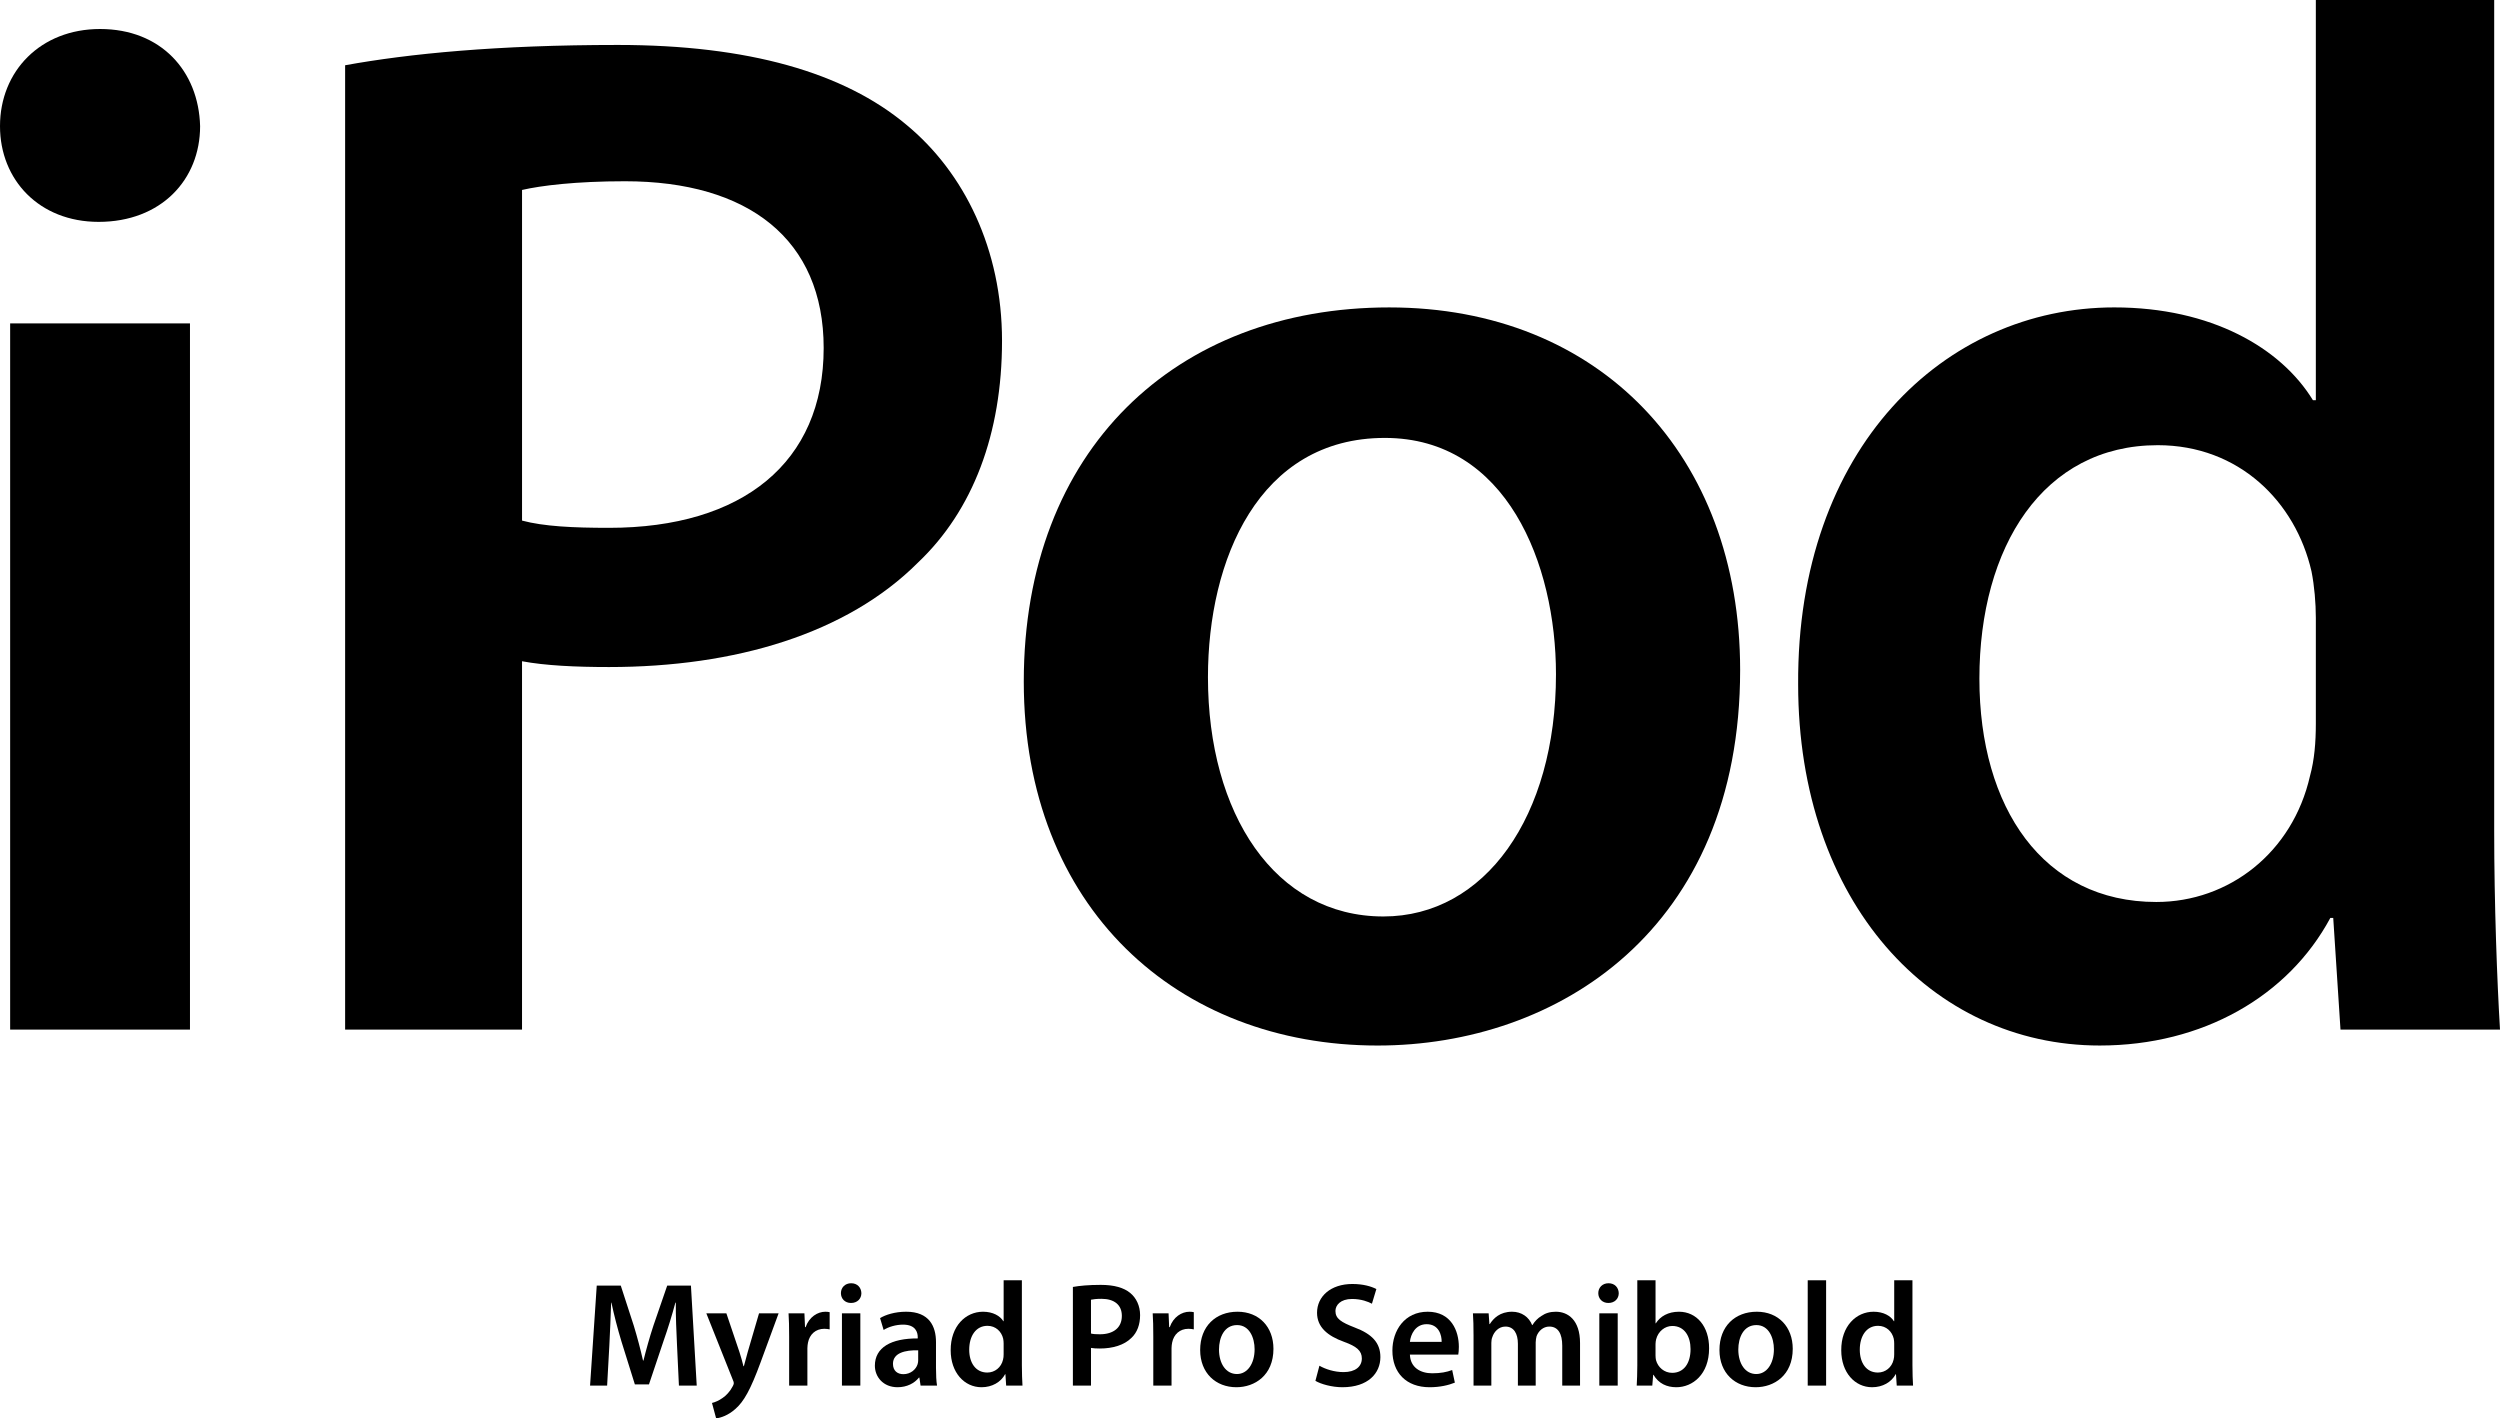 <?xml version="1.0" encoding="utf-8"?>
<!-- Generator: Adobe Illustrator 12.0.1, SVG Export Plug-In . SVG Version: 6.00 Build 51448)  -->
<!DOCTYPE svg PUBLIC "-//W3C//DTD SVG 1.1//EN" "http://www.w3.org/Graphics/SVG/1.1/DTD/svg11.dtd">
<svg  version="1.1"
	 xmlns:x="http://ns.adobe.com/Extensibility/1.0/" xmlns:i="http://ns.adobe.com/AdobeIllustrator/10.0/" xmlns:graph="http://ns.adobe.com/Graphs/1.0/" i:viewOrigin="230.1758 638.606" i:rulerOrigin="0 -1" i:pageBounds="0 793 576 1"
	 xmlns="http://www.w3.org/2000/svg" xmlns:xlink="http://www.w3.org/1999/xlink" xmlns:a="http://ns.adobe.com/AdobeSVGViewerExtensions/3.0/"
	 width="202.241" height="114.742" viewBox="0 0 202.241 114.742" overflow="visible" enable-background="new 0 0 202.241 114.742"
	 xml:space="preserve">
<g id="Layer_1" i:layer="yes" i:dimmedPercent="50" i:rgbTrio="#4F008000FFFF">
	<g i:knockout="Off">
		<path i:knockout="Off" d="M16.188,10.206c0,4.34-3.167,7.743-8.211,7.743C3.167,17.948,0,14.546,0,10.206
			c0-4.458,3.285-7.86,8.094-7.86C13.021,2.346,16.071,5.748,16.188,10.206z M0.821,83.29V26.16h14.547v57.13H0.821z"/>
		<path i:knockout="Off" d="M27.919,5.279c5.162-0.938,12.317-1.643,22.054-1.643c10.559,0,18.301,2.229,23.345,6.452
			c4.692,3.871,7.742,10.088,7.742,17.479c0,7.508-2.346,13.726-6.804,17.948c-5.748,5.749-14.78,8.446-24.987,8.446
			c-2.698,0-5.162-0.117-7.039-0.469V83.29H27.919V5.279z M42.231,42.114c1.76,0.469,4.106,0.586,7.039,0.586
			c10.793,0,17.362-5.279,17.362-14.546c0-8.798-6.1-13.491-16.072-13.491c-3.988,0-6.804,0.352-8.329,0.704V42.114z"/>
		<path i:knockout="Off" d="M140.771,54.197c0,20.999-14.781,30.383-29.327,30.383c-16.188,0-28.624-11.145-28.624-29.445
			c0-18.77,12.318-30.266,29.562-30.266C129.393,24.869,140.771,36.835,140.771,54.197z M97.719,54.783
			c0,11.027,5.396,19.356,14.194,19.356c8.212,0,13.96-8.095,13.96-19.591c0-8.916-3.988-19.122-13.842-19.122
			C101.825,35.427,97.719,45.281,97.719,54.783z"/>
		<path i:knockout="Off" d="M201.771,0v67.218c0,5.865,0.235,12.2,0.47,16.071h-12.904l-0.587-9.033h-0.234
			c-3.401,6.334-10.323,10.323-18.652,10.323c-13.607,0-24.4-11.614-24.4-29.21c-0.117-19.122,11.849-30.501,25.574-30.501
			c7.859,0,13.49,3.285,16.071,7.508h0.234V0H201.771z M187.343,49.974c0-1.173-0.117-2.581-0.352-3.754
			c-1.291-5.631-5.866-10.206-12.436-10.206c-9.267,0-14.429,8.212-14.429,18.887c0,10.441,5.162,18.066,14.312,18.066
			c5.866,0,11.027-3.989,12.435-10.206c0.353-1.291,0.47-2.698,0.47-4.223V49.974z"/>
		<path i:knockout="Off" d="M54.767,108.79c-0.048-1.044-0.108-2.304-0.096-3.408h-0.036c-0.264,0.996-0.6,2.088-0.96,3.108
			l-1.176,3.504h-1.14l-1.08-3.456c-0.312-1.032-0.6-2.136-0.816-3.156h-0.024c-0.036,1.068-0.084,2.352-0.144,3.456l-0.18,3.252
			h-1.38l0.54-8.088h1.944l1.056,3.252c0.288,0.948,0.54,1.908,0.744,2.808h0.036c0.216-0.876,0.492-1.872,0.804-2.82l1.116-3.24
			h1.92l0.468,8.088h-1.44L54.767,108.79z"/>
		<path i:knockout="Off" d="M58.762,106.246l1.057,3.132c0.119,0.36,0.239,0.804,0.323,1.14h0.036
			c0.096-0.336,0.204-0.768,0.312-1.152l0.912-3.12h1.584l-1.465,3.984c-0.804,2.184-1.344,3.156-2.04,3.756
			c-0.575,0.516-1.176,0.708-1.548,0.756l-0.336-1.248c0.252-0.06,0.564-0.192,0.864-0.408c0.276-0.18,0.6-0.528,0.804-0.924
			c0.061-0.108,0.097-0.192,0.097-0.264c0-0.06-0.013-0.144-0.084-0.288l-2.137-5.364H58.762z"/>
		<path i:knockout="Off" d="M63.839,108.13c0-0.792-0.012-1.356-0.048-1.884h1.284l0.048,1.116h0.048
			c0.288-0.828,0.972-1.248,1.596-1.248c0.145,0,0.229,0.012,0.349,0.036v1.392c-0.12-0.024-0.252-0.048-0.433-0.048
			c-0.708,0-1.188,0.456-1.319,1.116c-0.024,0.132-0.049,0.288-0.049,0.456v3.024h-1.476V108.13z"/>
		<path i:knockout="Off" d="M69.683,104.614c0,0.444-0.324,0.792-0.84,0.792c-0.492,0-0.816-0.348-0.816-0.792
			c0-0.456,0.336-0.804,0.828-0.804C69.358,103.81,69.67,104.158,69.683,104.614z M68.11,112.09v-5.844h1.488v5.844H68.11z"/>
		<path i:knockout="Off" d="M75.719,110.686c0,0.528,0.023,1.044,0.084,1.404h-1.332l-0.096-0.648h-0.036
			c-0.36,0.456-0.973,0.78-1.729,0.78c-1.176,0-1.836-0.852-1.836-1.74c0-1.476,1.309-2.22,3.468-2.208v-0.096
			c0-0.384-0.155-1.02-1.188-1.02c-0.576,0-1.176,0.18-1.572,0.432l-0.288-0.96c0.433-0.264,1.188-0.516,2.112-0.516
			c1.872,0,2.412,1.188,2.412,2.46V110.686z M74.278,109.234c-1.044-0.024-2.04,0.204-2.04,1.092c0,0.576,0.372,0.84,0.841,0.84
			c0.588,0,1.02-0.384,1.151-0.804c0.036-0.108,0.048-0.228,0.048-0.324V109.234z"/>
		<path i:knockout="Off" d="M82.666,103.57v6.876c0,0.6,0.024,1.248,0.049,1.644h-1.32l-0.061-0.924h-0.023
			c-0.349,0.648-1.057,1.056-1.908,1.056c-1.392,0-2.496-1.188-2.496-2.988c-0.012-1.956,1.212-3.12,2.616-3.12
			c0.804,0,1.38,0.336,1.644,0.768h0.024v-3.312H82.666z M81.19,108.682c0-0.12-0.012-0.264-0.036-0.384
			c-0.132-0.576-0.6-1.044-1.271-1.044c-0.948,0-1.477,0.84-1.477,1.932c0,1.068,0.528,1.848,1.464,1.848
			c0.601,0,1.128-0.408,1.272-1.044c0.036-0.132,0.048-0.276,0.048-0.432V108.682z"/>
		<path i:knockout="Off" d="M86.793,104.11c0.528-0.096,1.261-0.168,2.257-0.168c1.08,0,1.872,0.228,2.388,0.66
			c0.479,0.396,0.792,1.032,0.792,1.788c0,0.768-0.24,1.404-0.696,1.836c-0.588,0.588-1.512,0.864-2.556,0.864
			c-0.276,0-0.528-0.012-0.72-0.048v3.048h-1.465V104.11z M88.258,107.878c0.18,0.048,0.42,0.06,0.72,0.06
			c1.104,0,1.776-0.54,1.776-1.488c0-0.9-0.624-1.38-1.645-1.38c-0.408,0-0.696,0.036-0.852,0.072V107.878z"/>
		<path i:knockout="Off" d="M93.297,108.13c0-0.792-0.012-1.356-0.048-1.884h1.284l0.048,1.116h0.048
			c0.288-0.828,0.972-1.248,1.596-1.248c0.145,0,0.229,0.012,0.349,0.036v1.392c-0.12-0.024-0.252-0.048-0.433-0.048
			c-0.708,0-1.188,0.456-1.319,1.116c-0.024,0.132-0.049,0.288-0.049,0.456v3.024h-1.476V108.13z"/>
		<path i:knockout="Off" d="M103.017,109.114c0,2.148-1.512,3.108-3,3.108c-1.655,0-2.928-1.14-2.928-3.012
			c0-1.92,1.26-3.096,3.024-3.096C101.853,106.114,103.017,107.338,103.017,109.114z M98.613,109.174c0,1.128,0.552,1.98,1.452,1.98
			c0.84,0,1.428-0.828,1.428-2.004c0-0.912-0.408-1.956-1.416-1.956C99.033,107.194,98.613,108.202,98.613,109.174z"/>
		<path i:knockout="Off" d="M106.736,110.482c0.479,0.276,1.199,0.516,1.956,0.516c0.947,0,1.476-0.444,1.476-1.104
			c0-0.612-0.408-0.972-1.44-1.344c-1.332-0.48-2.184-1.188-2.184-2.352c0-1.32,1.104-2.328,2.856-2.328
			c0.876,0,1.523,0.192,1.943,0.408l-0.359,1.188c-0.288-0.156-0.853-0.384-1.608-0.384c-0.937,0-1.344,0.504-1.344,0.972
			c0,0.624,0.468,0.912,1.548,1.332c1.404,0.528,2.088,1.236,2.088,2.4c0,1.296-0.984,2.436-3.072,2.436
			c-0.852,0-1.74-0.252-2.184-0.516L106.736,110.482z"/>
		<path i:knockout="Off" d="M114.056,109.582c0.036,1.056,0.864,1.512,1.8,1.512c0.685,0,1.177-0.096,1.62-0.264l0.216,1.02
			c-0.504,0.204-1.199,0.372-2.04,0.372c-1.896,0-3.012-1.176-3.012-2.964c0-1.62,0.984-3.144,2.856-3.144
			c1.907,0,2.52,1.56,2.52,2.844c0,0.276-0.023,0.492-0.048,0.624H114.056z M116.624,108.55c0.012-0.54-0.229-1.428-1.212-1.428
			c-0.912,0-1.296,0.828-1.356,1.428H116.624z"/>
		<path i:knockout="Off" d="M119.203,107.986c0-0.672-0.012-1.236-0.048-1.74h1.271l0.061,0.864h0.036
			c0.288-0.456,0.815-0.996,1.8-0.996c0.768,0,1.368,0.432,1.62,1.08h0.023c0.204-0.324,0.444-0.564,0.721-0.732
			c0.323-0.228,0.695-0.348,1.176-0.348c0.972,0,1.956,0.66,1.956,2.532v3.444h-1.44v-3.228c0-0.972-0.336-1.548-1.044-1.548
			c-0.504,0-0.876,0.36-1.032,0.78c-0.035,0.144-0.071,0.324-0.071,0.492v3.504h-1.44v-3.384c0-0.816-0.324-1.392-1.008-1.392
			c-0.552,0-0.924,0.432-1.056,0.84c-0.061,0.144-0.084,0.312-0.084,0.48v3.456h-1.44V107.986z"/>
		<path i:knockout="Off" d="M130.951,104.614c0,0.444-0.324,0.792-0.84,0.792c-0.492,0-0.816-0.348-0.816-0.792
			c0-0.456,0.336-0.804,0.828-0.804C130.627,103.81,130.938,104.158,130.951,104.614z M129.379,112.09v-5.844h1.488v5.844H129.379z"
			/>
		<path i:knockout="Off" d="M132.451,103.57h1.476v3.48h0.024c0.36-0.564,0.996-0.936,1.872-0.936c1.428,0,2.448,1.188,2.436,2.964
			c0,2.1-1.332,3.144-2.651,3.144c-0.756,0-1.429-0.288-1.849-1.008h-0.023l-0.072,0.876h-1.26c0.023-0.396,0.048-1.044,0.048-1.644
			V103.57z M133.927,109.678c0,0.12,0.013,0.24,0.036,0.348c0.156,0.588,0.672,1.032,1.309,1.032c0.924,0,1.487-0.744,1.487-1.92
			c0-1.032-0.491-1.872-1.476-1.872c-0.6,0-1.14,0.432-1.308,1.08c-0.024,0.108-0.049,0.24-0.049,0.384V109.678z"/>
		<path i:knockout="Off" d="M145.026,109.114c0,2.148-1.512,3.108-3,3.108c-1.655,0-2.928-1.14-2.928-3.012
			c0-1.92,1.26-3.096,3.024-3.096C143.862,106.114,145.026,107.338,145.026,109.114z M140.623,109.174
			c0,1.128,0.552,1.98,1.452,1.98c0.84,0,1.428-0.828,1.428-2.004c0-0.912-0.408-1.956-1.416-1.956
			C141.043,107.194,140.623,108.202,140.623,109.174z"/>
		<path i:knockout="Off" d="M146.238,103.57h1.488v8.52h-1.488V103.57z"/>
		<path i:knockout="Off" d="M154.71,103.57v6.876c0,0.6,0.024,1.248,0.049,1.644h-1.32l-0.061-0.924h-0.023
			c-0.349,0.648-1.057,1.056-1.908,1.056c-1.392,0-2.496-1.188-2.496-2.988c-0.012-1.956,1.212-3.12,2.616-3.12
			c0.804,0,1.38,0.336,1.644,0.768h0.024v-3.312H154.71z M153.234,108.682c0-0.12-0.012-0.264-0.036-0.384
			c-0.132-0.576-0.6-1.044-1.271-1.044c-0.948,0-1.477,0.84-1.477,1.932c0,1.068,0.528,1.848,1.464,1.848
			c0.601,0,1.128-0.408,1.272-1.044c0.036-0.132,0.048-0.276,0.048-0.432V108.682z"/>
	</g>
</g>
</svg>
